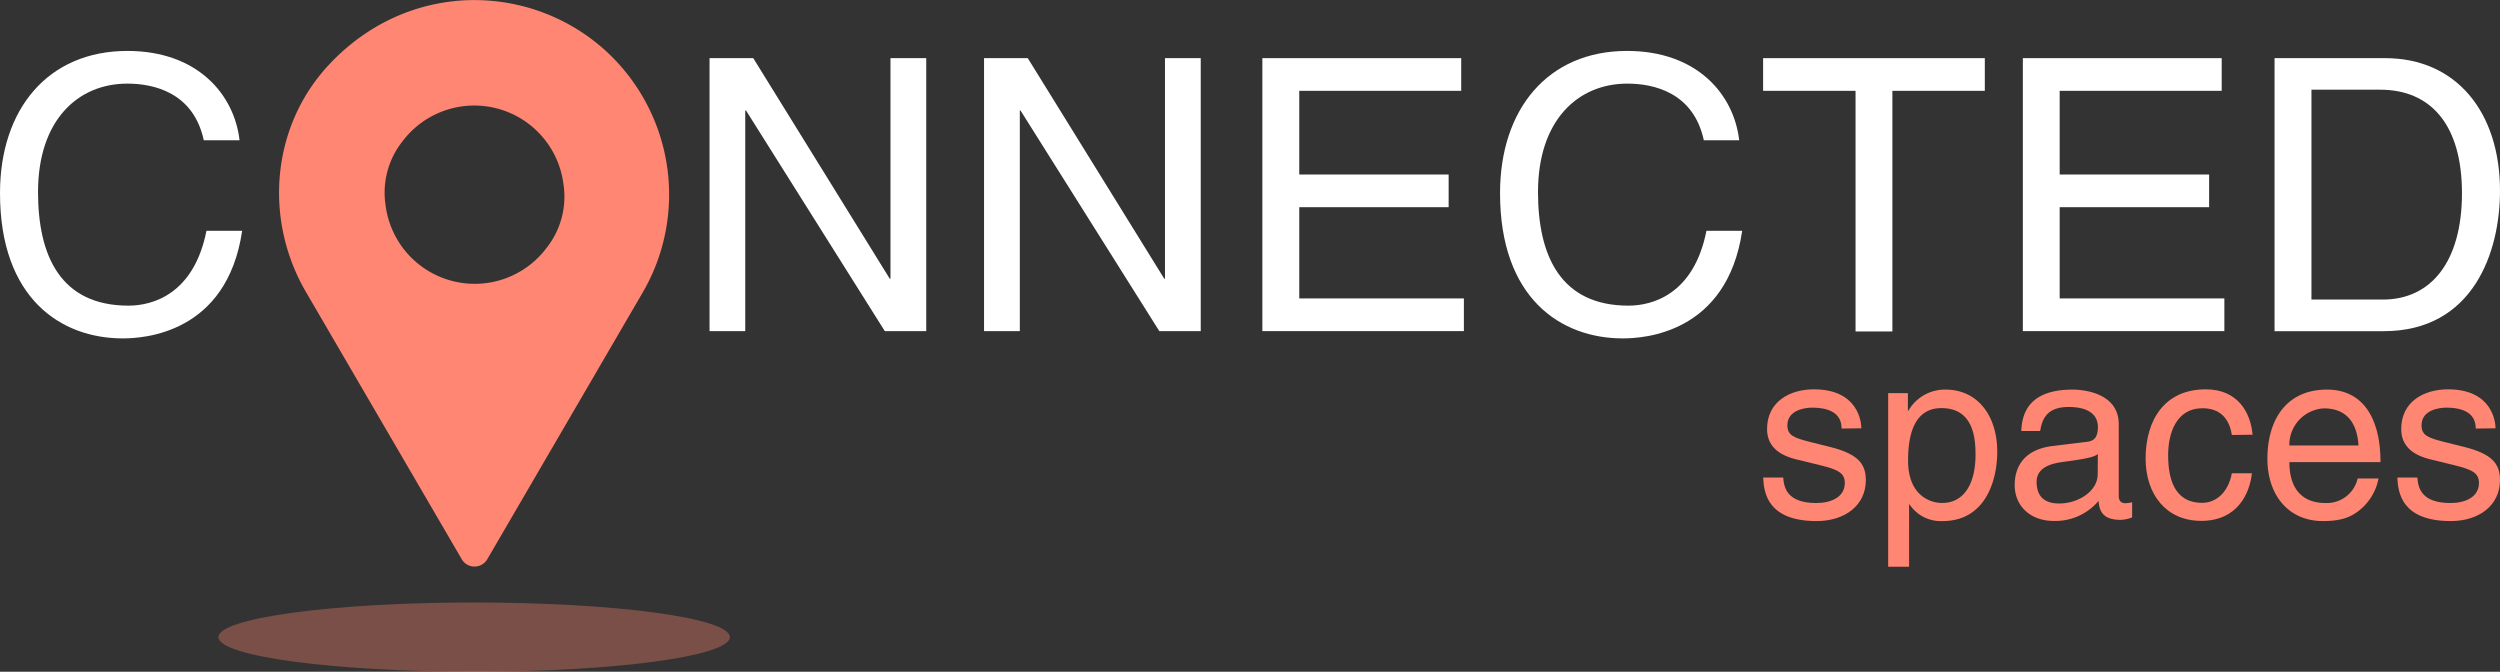 <svg id="Layer_1" data-name="Layer 1" xmlns="http://www.w3.org/2000/svg" viewBox="0 0 374.04 100.5"><rect x="0" y="0" width="374.04" height="100.5" fill="#333333" stroke="none"/><defs><style>.cls-1{fill:#FFFFFF;}.cls-2,.cls-3{fill:#ff8672;}.cls-3{opacity:0.34;}</style></defs><path class="cls-1" d="M243.47,270.74c-1.54-7.17-7.51-8.48-11.43-8.48-7.4,0-13.37,5.46-13.37,16.22,0,9.61,3.41,17,13.54,17,3.58,0,9.78-1.7,11.66-11.2h5.34c-2.27,15.41-14.78,16.1-17.86,16.1-9.27,0-18.37-6-18.37-21.73,0-12.57,7.17-21.28,19.06-21.28,10.52,0,16,6.54,16.78,13.37Z" transform="translate(-212.98 -249.75)"/><path class="cls-1" d="M346.21,258.45h5.35v40.84h-6.2l-20.76-33h-.12v33h-5.34V258.45h6.54l20.42,33h.11Z" transform="translate(-212.98 -249.75)"/><path class="cls-1" d="M387.28,258.45h5.35v40.84h-6.2l-20.76-33h-.11v33h-5.35V258.45h6.54l20.42,33h.11Z" transform="translate(-212.98 -249.75)"/><path class="cls-1" d="M432,299.29H401.85V258.45H431.6v4.89H407.37v12.52h22.35v4.89H407.37V294.4H432Z" transform="translate(-212.98 -249.75)"/><path class="cls-1" d="M467.9,270.74c-1.54-7.17-7.51-8.48-11.44-8.48-7.39,0-13.37,5.46-13.37,16.22,0,9.61,3.42,17,13.54,17,3.59,0,9.79-1.7,11.66-11.2h5.35c-2.28,15.41-14.79,16.1-17.86,16.1-9.27,0-18.37-6-18.37-21.73,0-12.57,7.16-21.28,19-21.28,10.52,0,16,6.54,16.78,13.37Z" transform="translate(-212.98 -249.75)"/><path class="cls-1" d="M476.77,258.45h33.17v4.89H496.11v36H490.6v-36H476.77Z" transform="translate(-212.98 -249.75)"/><path class="cls-1" d="M545.78,299.29H515.63V258.45h29.75v4.89H521.14v12.52H543.5v4.89H521.14V294.4h24.64Z" transform="translate(-212.98 -249.75)"/><path class="cls-1" d="M553.29,258.45h16.55c10.64,0,17.18,8.08,17.18,19.85,0,9.16-4,21-17.41,21H553.29Zm5.52,36.12H569.5c7.17,0,11.83-5.63,11.83-15.92s-4.72-15.48-12.23-15.48H558.81Z" transform="translate(-212.98 -249.75)"/><path class="cls-2" d="M488.51,313.87c0-1.17-.46-3.13-4.41-3.13-1,0-3.7.32-3.7,2.64,0,1.52,1,1.88,3.38,2.49l3.13.78c3.88,1,5.23,2.38,5.23,4.91,0,3.84-3.17,6.15-7.36,6.15-7.37,0-7.9-4.27-8-6.51h3c.1,1.46.53,3.81,4.94,3.81,2.24,0,4.27-.89,4.27-3,0-1.49-1-2-3.7-2.66l-3.63-.89c-2.59-.64-4.3-2-4.3-4.52,0-4.09,3.38-5.94,7-5.94,6.65,0,7.11,4.91,7.11,5.83Z" transform="translate(-212.98 -249.75)"/><path class="cls-2" d="M495.48,308.57h2.95v2.64h.07a6.29,6.29,0,0,1,5.55-3.17c4.94,0,7.75,4.06,7.75,9.28,0,4.45-1.84,10.39-8.18,10.39a5.6,5.6,0,0,1-4.94-2.49h-.07v9.32h-3.13ZM503.55,325c3.42,0,5-3.1,5-7.19,0-2.38-.25-7-5.09-7-4.51,0-5,4.87-5,7.9C498.47,323.69,501.56,325,503.55,325Z" transform="translate(-212.98 -249.75)"/><path class="cls-2" d="M515.4,314.23c.14-4.45,3.09-6.19,7.68-6.19,1.49,0,6.9.43,6.9,5.19v10.71c0,.78.39,1.1,1,1.1a6.13,6.13,0,0,0,1-.14v2.27a5.55,5.55,0,0,1-1.71.36c-2.77,0-3.2-1.42-3.31-2.84a8.45,8.45,0,0,1-6.72,3c-3.41,0-5.83-2.17-5.83-5.37,0-1.57.46-5.19,5.65-5.84l5.16-.63c.75-.08,1.64-.36,1.64-2.21s-1.43-3-4.38-3c-3.55,0-4,2.17-4.26,3.59Zm11.45,3.45c-.5.39-1.28.67-5.16,1.17-1.53.22-4,.68-4,3,0,2,1,3.23,3.38,3.23,2.91,0,5.76-1.88,5.76-4.37Z" transform="translate(-212.98 -249.75)"/><path class="cls-2" d="M546.9,314.83c-.39-2.49-1.77-4-4.41-4-3.87,0-5.12,3.7-5.12,7s.78,7.15,5.09,7.15c2.1,0,3.91-1.57,4.44-4.42h3c-.32,3-2.14,7.12-7.58,7.12-5.23,0-8.32-3.95-8.32-9.32C534,312.63,536.8,308,543,308c4.87,0,6.72,3.56,7,6.79Z" transform="translate(-212.98 -249.75)"/><path class="cls-2" d="M568.85,321.34a8.06,8.06,0,0,1-3.31,5.09c-.85.57-2.06,1.28-5,1.28-5.23,0-8.32-3.95-8.32-9.32,0-5.76,2.77-10.35,8.92-10.35,5.37,0,8,4.27,8,10.85H555.51c0,3.87,1.81,6.12,5.41,6.12a4.73,4.73,0,0,0,4.8-3.67Zm-3-4.94c-.18-2.88-1.39-5.55-5.19-5.55a5.47,5.47,0,0,0-5.16,5.55Z" transform="translate(-212.98 -249.75)"/><path class="cls-2" d="M583.39,313.87c0-1.17-.46-3.13-4.41-3.13-1,0-3.7.32-3.7,2.64,0,1.52,1,1.88,3.38,2.49l3.13.78c3.88,1,5.23,2.38,5.23,4.91,0,3.84-3.17,6.15-7.36,6.15-7.37,0-7.9-4.27-8-6.51h3c.1,1.46.53,3.81,4.94,3.81,2.24,0,4.27-.89,4.27-3,0-1.49-1-2-3.7-2.66l-3.63-.89c-2.59-.64-4.3-2-4.3-4.52,0-4.09,3.38-5.94,7-5.94,6.65,0,7.11,4.91,7.11,5.83Z" transform="translate(-212.98 -249.75)"/><ellipse class="cls-3" cx="70.94" cy="95.32" rx="38.26" ry="5.18"/><path class="cls-2" d="M309.14,264.22c-9.6-16.48-32.88-20-47.07-4.65-8.49,9.2-9.63,23-3.33,33.84l23.32,40a2.21,2.21,0,0,0,3.83,0l23.25-39.9h0A29.12,29.12,0,0,0,309.14,264.22Zm-14.37,22.6a13.44,13.44,0,0,1-24.1-6.36,12.36,12.36,0,0,1,2.51-9.54,13.45,13.45,0,0,1,24.1,6.36A12.35,12.35,0,0,1,294.77,286.82Z" transform="translate(-212.98 -249.75)"/></svg>